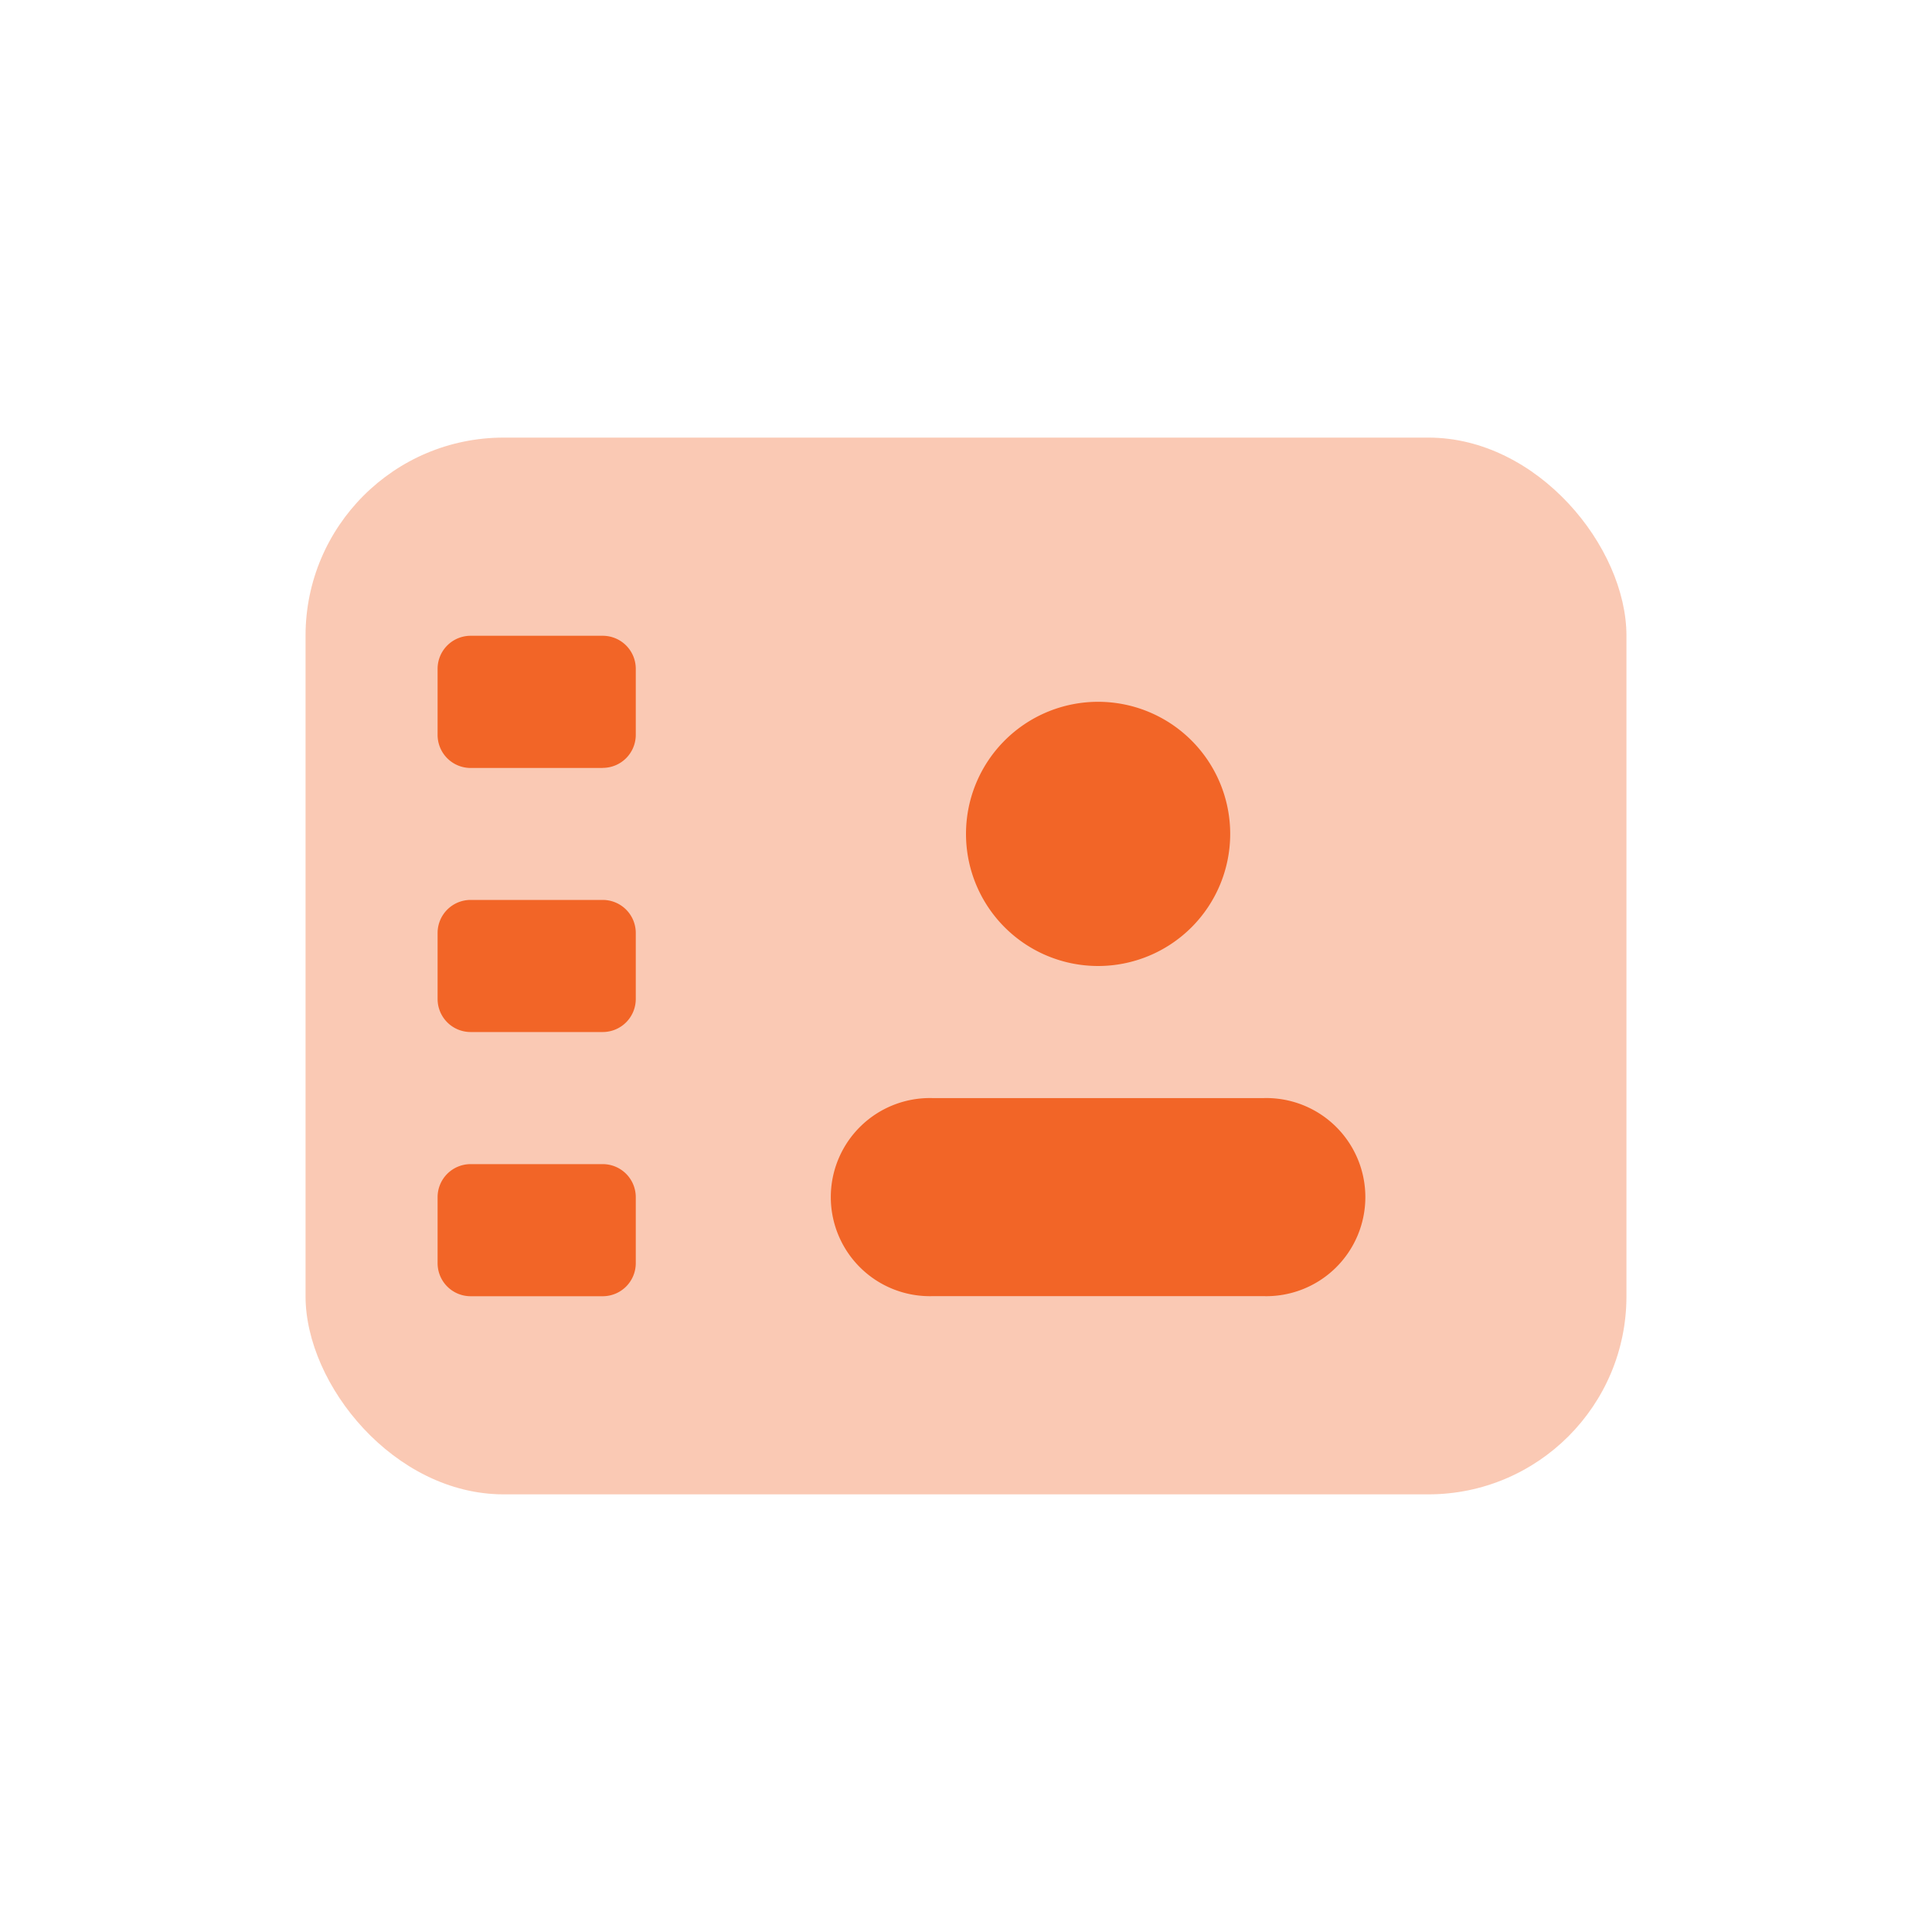 <svg id="Group_28538" data-name="Group 28538" xmlns="http://www.w3.org/2000/svg" xmlns:xlink="http://www.w3.org/1999/xlink" width="40" height="40" viewBox="0 0 40 40">
  <defs>
    <clipPath id="clip-path">
      <rect id="Rectangle_55948" data-name="Rectangle 55948" width="40" height="40" fill="none"/>
    </clipPath>
    <clipPath id="clip-path-3">
      <rect id="Rectangle_55946" data-name="Rectangle 55946" width="27.348" height="21.879" transform="translate(6.326 9.061)" fill="none"/>
    </clipPath>
  </defs>
  <g id="Group_28543" data-name="Group 28543" clip-path="url(#clip-path)">
    <g id="Group_28542" data-name="Group 28542">
      <g id="Group_28541" data-name="Group 28541" clip-path="url(#clip-path)">
        <g id="Group_28540" data-name="Group 28540" opacity="0.35" style="mix-blend-mode: normal;isolation: isolate">
          <g id="Group_28539" data-name="Group 28539">
            <g id="Group_28538-2" data-name="Group 28538" clip-path="url(#clip-path-3)">
              <rect id="Rectangle_55945" data-name="Rectangle 55945" width="27.348" height="21.879" rx="4.102" transform="translate(6.326 9.06)" fill="#f26527"/>
            </g>
          </g>
        </g>
        <path id="Path_107721" data-name="Path 107721" d="M22.735,14.53A2.735,2.735,0,1,1,20,17.265a2.735,2.735,0,0,1,2.735-2.735" fill="#f26527"/>
        <path id="Path_107722" data-name="Path 107722" d="M26.153,22.735H19.316a2.051,2.051,0,1,0,0,4.1h6.837a2.051,2.051,0,1,0,0-4.1" fill="#f26527"/>
        <path id="Path_107723" data-name="Path 107723" d="M12.479,21.367H9.744a.684.684,0,0,1-.684-.684V19.316a.684.684,0,0,1,.684-.684h2.735a.684.684,0,0,1,.684.684v1.367a.684.684,0,0,1-.684.684" fill="#f26527"/>
        <path id="Path_107724" data-name="Path 107724" d="M12.479,15.9H9.744a.684.684,0,0,1-.684-.684V13.847a.684.684,0,0,1,.684-.684h2.735a.684.684,0,0,1,.684.684v1.367a.684.684,0,0,1-.684.684" fill="#f26527"/>
        <path id="Path_107725" data-name="Path 107725" d="M12.479,26.837H9.744a.684.684,0,0,1-.684-.684V24.786a.684.684,0,0,1,.684-.684h2.735a.684.684,0,0,1,.684.684v1.367a.684.684,0,0,1-.684.684" fill="#f26527"/>
      </g>
    </g>
  </g>
</svg>
